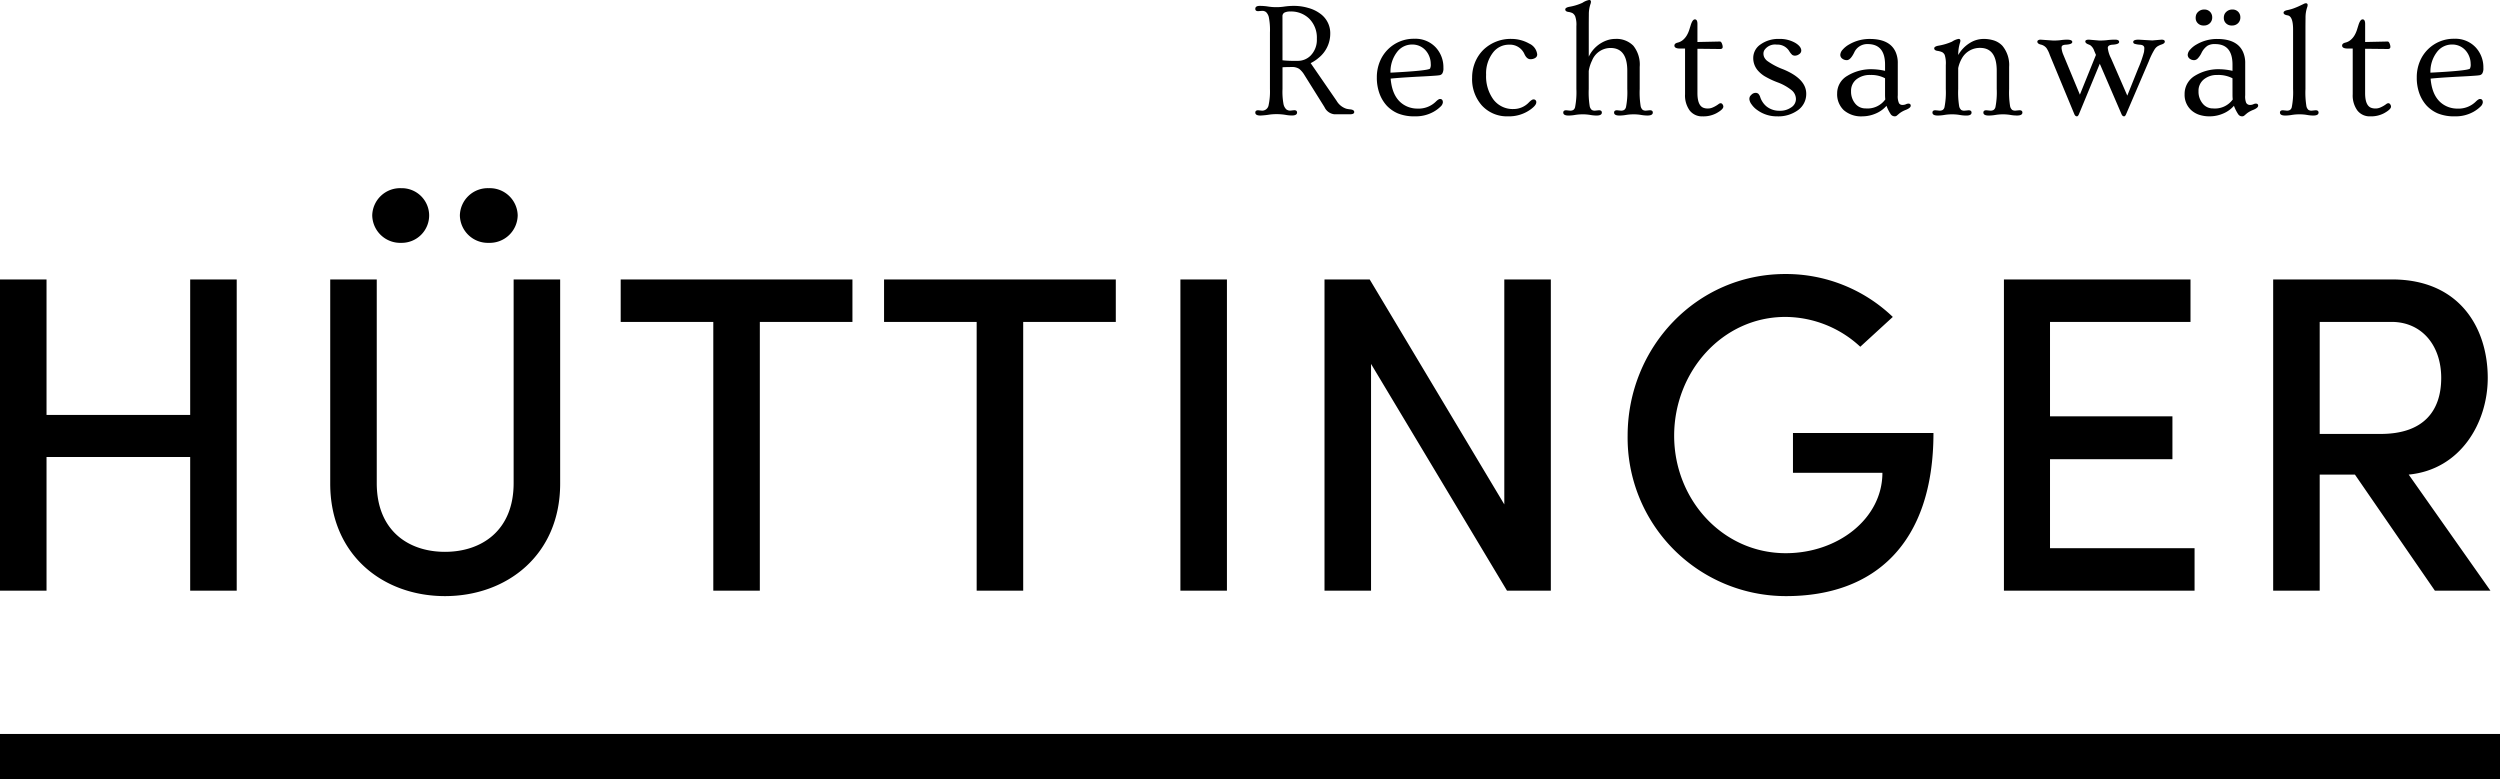 <svg xmlns="http://www.w3.org/2000/svg" id="logo" width="442.73" height="137.979" viewBox="0 0 442.73 137.979"><path id="Pfad_8" data-name="Pfad 8" d="M41.12-31.12H15.68v-24H7.44V0h8.24V-23.68H41.12V0h8.24V-55.12H41.12ZM78.48-61.6a4.866,4.866,0,0,0,4.96-4.88,4.85,4.85,0,0,0-4.96-4.8,4.94,4.94,0,0,0-5.12,4.8A4.955,4.955,0,0,0,78.48-61.6ZM94-61.6a4.955,4.955,0,0,0,5.12-4.88A4.94,4.94,0,0,0,94-71.28a4.94,4.94,0,0,0-5.12,4.8A4.955,4.955,0,0,0,94-61.6ZM86.24.96c10.96,0,20.4-7.28,20.4-19.92V-55.12H98.4v36.08c0,8.4-5.68,12.16-12.16,12.16S74.16-10.64,74.16-19.04V-55.12H65.92v36.16C65.92-6.32,75.28.96,86.24.96Zm31.12-56.08v7.52h16.4V0H142V-47.6h16.4v-7.52Zm46.64,0v7.52h16.4V0h8.24V-47.6h16.4v-7.52ZM224.72,0V-55.12h-8.24V0Zm49.12-15.28L250-55.12h-8V0h8.24V-40.16L274.32,0h7.76V-55.12h-8.24ZM323.76.96c15.6,0,26.08-9.28,26.08-28.88H324.96v7.04H340.8c0,8.08-7.84,14.24-17.12,14.24-11.2,0-19.76-9.52-19.76-20.8,0-11.36,8.56-21.04,19.68-21.04a19.608,19.608,0,0,1,13.28,5.28l5.76-5.28a27.32,27.32,0,0,0-19.04-7.6c-15.68,0-27.92,12.96-27.92,28.64A28.033,28.033,0,0,0,323.76.96Zm46.72-24.24h21.68v-7.6H370.48V-47.6h24.88v-7.52H362.32V0h33.76V-7.52h-25.6ZM448.48,0,434-20.56c9.2-.88,14-9.2,14-17.12,0-8.72-4.88-17.44-16.96-17.44H410V0h8.24V-20.56h6.24L438.64,0ZM430.96-47.6c5.36,0,8.8,4.16,8.8,9.92,0,5.84-3.12,9.92-10.72,9.92h-10.8V-47.6Z" transform="translate(-7.44 104.606)"></path><rect id="Rechteck_8" data-name="Rechteck 8" width="442.73" height="8" transform="translate(442.73 137.979) rotate(180)"></rect><path id="Pfad_12" data-name="Pfad 12" d="M-217.565.212q-.92,0-.92-.524,0-.411.51-.411l.694.071a1.155,1.155,0,0,0,1.147-.949,11.635,11.635,0,0,0,.241-2.889v-10a11.578,11.578,0,0,0-.2-2.726,1.873,1.873,0,0,0-.474-.878,1.069,1.069,0,0,0-.715-.234l-.694.057q-.51,0-.51-.411,0-.524.779-.524a9.272,9.272,0,0,1,1.48.113,9.178,9.178,0,0,0,1.466.113,9.178,9.178,0,0,0,1.466-.113,11.646,11.646,0,0,1,1.8-.113,8.744,8.744,0,0,1,2.358.354,6.338,6.338,0,0,1,2.124,1.005,4.24,4.24,0,0,1,1.8,3.568,5.484,5.484,0,0,1-2.025,4.248,6.878,6.878,0,0,1-1.444.963l4.6,6.684a3.1,3.1,0,0,0,1.713,1.388,4.6,4.6,0,0,0,.68.113q.722.071.722.474t-.779.4h-2.719a2.192,2.192,0,0,1-1.77-1.274l-3.568-5.707a3.956,3.956,0,0,0-.92-1.069,2.313,2.313,0,0,0-1.352-.319q-.913,0-1.593.042v3.837a11.957,11.957,0,0,0,.191,2.754,1.809,1.809,0,0,0,.467.85,1.091,1.091,0,0,0,.729.234l.68-.071q.51,0,.51.411,0,.524-.906.524a6.2,6.2,0,0,1-.991-.085A9.829,9.829,0,0,0-215.9.035,13.838,13.838,0,0,1-217.565.212Zm3.894-9.785a16.544,16.544,0,0,0,1.77.1h.892a3.183,3.183,0,0,0,2.322-.935,3.989,3.989,0,0,0,1.1-2.974,4.729,4.729,0,0,0-1.374-3.583,4.569,4.569,0,0,0-3.313-1.246,2.182,2.182,0,0,0-1.062.2.722.722,0,0,0-.34.68Zm18.42,7.986a6.509,6.509,0,0,1-1.267-2.167,8.168,8.168,0,0,1-.446-2.768,7.286,7.286,0,0,1,.524-2.8A6.473,6.473,0,0,1-195-11.5a6.457,6.457,0,0,1,4.715-1.883,4.9,4.9,0,0,1,3.752,1.529,5.164,5.164,0,0,1,1.359,3.639,1.749,1.749,0,0,1-.191.97.734.734,0,0,1-.474.312q-.283.05-.779.085t-1.2.078q-.708.042-1.579.085t-1.777.1q-2.082.127-3.342.255.312,3.809,2.917,4.942a4.509,4.509,0,0,0,1.813.368,4.363,4.363,0,0,0,3.229-1.189q.51-.51.779-.51.51,0,.51.609a1.211,1.211,0,0,1-.425.75,5.809,5.809,0,0,1-1.218.906,6.44,6.44,0,0,1-3.271.807,7.682,7.682,0,0,1-3.052-.517A5.947,5.947,0,0,1-195.252-1.586Zm.708-5.792q6.641-.34,7-.722a1.572,1.572,0,0,0,.127-.835,3.544,3.544,0,0,0-.269-1.352,3.5,3.5,0,0,0-.722-1.126,3.129,3.129,0,0,0-2.322-.949,3.3,3.3,0,0,0-2.648,1.317A5.7,5.7,0,0,0-194.544-7.377Zm14.455.892a7.034,7.034,0,0,1,.545-2.782,6.611,6.611,0,0,1,1.48-2.188,6.939,6.939,0,0,1,5-1.9,6.39,6.39,0,0,1,3.1.835,2.387,2.387,0,0,1,1.4,1.912q0,.609-.807.807a1.969,1.969,0,0,1-.382.042q-.651,0-1.062-.892a2.8,2.8,0,0,0-2.733-1.685,3.538,3.538,0,0,0-2.846,1.4,6,6,0,0,0-1.218,3.922,6.954,6.954,0,0,0,1.26,4.347,4.278,4.278,0,0,0,3.6,1.728,3.727,3.727,0,0,0,2.733-1.189q.51-.51.765-.51a.463.463,0,0,1,.524.524q0,.51-1.005,1.246A6.5,6.5,0,0,1-173.745.354a6,6,0,0,1-4.63-1.94A7,7,0,0,1-180.089-6.485Zm17.074,6.7q-.935,0-.935-.524,0-.411.524-.411l.708.071a1.081,1.081,0,0,0,.538-.12.82.82,0,0,0,.326-.517,13.679,13.679,0,0,0,.227-3.2v-11.13a4.511,4.511,0,0,0-.212-1.749,1.33,1.33,0,0,0-.453-.545,2.331,2.331,0,0,0-.772-.227q-.531-.085-.531-.439,0-.326.722-.467a9.275,9.275,0,0,0,2.322-.708,3.127,3.127,0,0,1,1.182-.5.285.285,0,0,1,.319.326,1.029,1.029,0,0,1-.057.326,5.6,5.6,0,0,0-.312,1.94q-.014,1.175-.014,1.926v5.522a5.609,5.609,0,0,1,3.328-2.931,4.536,4.536,0,0,1,1.359-.212,4.182,4.182,0,0,1,3.2,1.2A5.326,5.326,0,0,1-150.412-8.4v3.908a15.116,15.116,0,0,0,.17,3.037,1.176,1.176,0,0,0,.382.68,1.081,1.081,0,0,0,.538.12l.708-.071q.524,0,.524.411,0,.524-.949.524a6.691,6.691,0,0,1-1.147-.106A7.628,7.628,0,0,0-151.5,0a8.005,8.005,0,0,0-1.331.106,7.06,7.06,0,0,1-1.168.106q-.949,0-.949-.524,0-.411.524-.411l.708.071a1.081,1.081,0,0,0,.538-.12.869.869,0,0,0,.34-.517,13.567,13.567,0,0,0,.227-3.2V-7.717q0-4.036-2.974-4.036a3.528,3.528,0,0,0-3.271,2.237,6.492,6.492,0,0,0-.581,1.841v3.186a15.116,15.116,0,0,0,.17,3.037,1.176,1.176,0,0,0,.382.68,1.081,1.081,0,0,0,.538.12l.708-.071q.524,0,.524.411,0,.524-.935.524a6.216,6.216,0,0,1-1.119-.106A7.456,7.456,0,0,0-160.494,0a8.073,8.073,0,0,0-1.366.106A6.812,6.812,0,0,1-163.015.212Zm27.3-12.164q0,.382-.453.382l-4.021-.042v7.845q0,2.195,1.062,2.605a2.093,2.093,0,0,0,.765.127,2.082,2.082,0,0,0,.8-.149,4.821,4.821,0,0,0,.644-.319,5.687,5.687,0,0,0,.481-.319.636.636,0,0,1,.375-.149.4.4,0,0,1,.319.2.679.679,0,0,1,.142.4q0,.5-1.26,1.189a4.915,4.915,0,0,1-2.421.538,2.742,2.742,0,0,1-2.28-1.041,4.54,4.54,0,0,1-.821-2.882v-8.085h-.864q-1.02,0-1.02-.524,0-.382.566-.524a2.3,2.3,0,0,0,.977-.5,3.19,3.19,0,0,0,.673-.821,4.894,4.894,0,0,0,.418-.956q.156-.5.283-.906.312-.935.708-.935.453,0,.453.807v3.2l3.979-.085q.3,0,.467.708A1.449,1.449,0,0,1-135.717-11.951ZM-129.6-.765a3.963,3.963,0,0,1-1.02-1.027,1.8,1.8,0,0,1-.368-.878,1,1,0,0,1,.092-.481,1.233,1.233,0,0,1,.248-.3,1.061,1.061,0,0,1,.715-.354.777.777,0,0,1,.531.163,1.541,1.541,0,0,1,.347.637,3.718,3.718,0,0,0,.467.913,3.4,3.4,0,0,0,.729.765,3.632,3.632,0,0,0,2.251.694,3.37,3.37,0,0,0,2-.581,1.758,1.758,0,0,0,.864-1.487,2.051,2.051,0,0,0-.779-1.586,8.9,8.9,0,0,0-2.478-1.381,14.593,14.593,0,0,1-2.336-1.112,5.319,5.319,0,0,1-1.133-.963,3.344,3.344,0,0,1-.835-2.237A2.889,2.889,0,0,1-129-12.39a5.41,5.41,0,0,1,3.292-.963,5.42,5.42,0,0,1,2.889.722q1.02.637,1.02,1.345a.758.758,0,0,1-.375.63,1.254,1.254,0,0,1-.708.262.863.863,0,0,1-.517-.135,3.053,3.053,0,0,1-.552-.7,2.434,2.434,0,0,0-2.195-1.119,2.268,2.268,0,0,0-2.195.991,1.244,1.244,0,0,0-.156.609,1.543,1.543,0,0,0,.135.63,1.92,1.92,0,0,0,.5.63A12,12,0,0,0-125-7.972q4.078,1.685,4.078,4.319a3.5,3.5,0,0,1-1.43,2.889,5.883,5.883,0,0,1-3.71,1.119A5.837,5.837,0,0,1-129.6-.765ZM-102.828-1.9q.411,0,.411.375t-.821.715a4.623,4.623,0,0,0-1.147.616q-.326.276-.481.411a.545.545,0,0,1-.368.135A.872.872,0,0,1-105.943,0a7.3,7.3,0,0,1-.765-1.515A5.2,5.2,0,0,1-108.669-.12a5.981,5.981,0,0,1-2.287.474,4.69,4.69,0,0,1-3.313-1.09,3.875,3.875,0,0,1-1.175-2.988,3.566,3.566,0,0,1,1.777-3.08,8.036,8.036,0,0,1,4.538-1.182,11.057,11.057,0,0,1,2.167.283v-1.1q0-3.639-3.073-3.639a2.522,2.522,0,0,0-2.393,1.5q-.666,1.345-1.3,1.345a1.29,1.29,0,0,1-.814-.269.826.826,0,0,1-.347-.68,1.485,1.485,0,0,1,.425-.913,4.263,4.263,0,0,1,1.133-.913,7.135,7.135,0,0,1,3.667-.977q3.54,0,4.574,2.308a4.746,4.746,0,0,1,.382,2.011v5.65a2.915,2.915,0,0,0,.212,1.4.68.68,0,0,0,.595.312,1.47,1.47,0,0,0,.623-.113A1.068,1.068,0,0,1-102.828-1.9Zm-4.135-4.489a5.154,5.154,0,0,0-2.577-.581,3.8,3.8,0,0,0-2.5.779,2.571,2.571,0,0,0-.942,2.089,3.3,3.3,0,0,0,.722,2.181,2.3,2.3,0,0,0,1.855.871,3.883,3.883,0,0,0,3.483-1.586,8.288,8.288,0,0,1-.042-.878Zm9.329,6.6q-.935,0-.935-.524,0-.411.524-.411l.75.071a1.081,1.081,0,0,0,.538-.12.82.82,0,0,0,.326-.517,13.679,13.679,0,0,0,.227-3.2V-8.723a4.943,4.943,0,0,0-.191-1.791,1.1,1.1,0,0,0-.46-.5,3.088,3.088,0,0,0-.835-.227q-.566-.092-.566-.446,0-.326.722-.467a10.037,10.037,0,0,0,2.436-.722,3,3,0,0,1,1.154-.481.285.285,0,0,1,.319.326,1.029,1.029,0,0,1-.057.326A7,7,0,0,0-94-10.507a5.907,5.907,0,0,1,2.018-2.11,4.584,4.584,0,0,1,2.393-.736,5.918,5.918,0,0,1,2,.3,3.6,3.6,0,0,1,1.4.906A5.313,5.313,0,0,1-84.989-8.4v3.908a15.116,15.116,0,0,0,.17,3.037,1.176,1.176,0,0,0,.382.68,1.081,1.081,0,0,0,.538.12l.736-.071q.524,0,.524.411,0,.524-.949.524A6.886,6.886,0,0,1-84.756.106,7.753,7.753,0,0,0-86.073,0a8.134,8.134,0,0,0-1.338.106A7.26,7.26,0,0,1-88.6.212q-.949,0-.949-.524,0-.411.524-.411l.736.071a1.081,1.081,0,0,0,.538-.12.869.869,0,0,0,.34-.517,13.567,13.567,0,0,0,.227-3.2V-7.717q0-4.05-2.945-4.05a3.623,3.623,0,0,0-3.243,1.883,5.857,5.857,0,0,0-.637,1.7v3.7a15.116,15.116,0,0,0,.17,3.037,1.176,1.176,0,0,0,.382.68,1.081,1.081,0,0,0,.538.12l.75-.071q.524,0,.524.411,0,.524-.935.524a6.57,6.57,0,0,1-1.14-.106A7.823,7.823,0,0,0-95.071,0a8.329,8.329,0,0,0-1.381.106A7.134,7.134,0,0,1-97.634.212ZM-58-13.226q.581,0,.581.354,0,.3-.538.489a3.593,3.593,0,0,0-.786.361,1.918,1.918,0,0,0-.474.5A13,13,0,0,0-60.254-9.4L-64.262-.057q-.17.411-.368.411-.3,0-.467-.411l-3.837-8.907L-72.616-.057q-.17.411-.368.411-.3,0-.467-.411l-4.333-10.45a5.06,5.06,0,0,0-.595-1.232,1.8,1.8,0,0,0-1-.616q-.616-.149-.616-.531a.294.294,0,0,1,.149-.234.738.738,0,0,1,.432-.106l2.195.156a10.129,10.129,0,0,0,1.26-.057,9.077,9.077,0,0,1,1.189-.1q.963,0,.963.411t-1.133.481q-.694.028-.75.382a1.738,1.738,0,0,0-.014.241,3.949,3.949,0,0,0,.3,1.133l2.945,7.094,2.846-7.038-.312-.736a1.987,1.987,0,0,0-.708-.991q-.142-.071-.326-.142-.538-.2-.538-.517t.637-.319l1.813.156a11.208,11.208,0,0,0,1.317-.057,11.617,11.617,0,0,1,1.494-.1q.729,0,.729.411t-1.133.481q-.878.042-.878.581a5.248,5.248,0,0,0,.566,1.813l2.889,6.627,1.968-4.9a19.1,19.1,0,0,0,.991-2.825,6.551,6.551,0,0,0,.057-.687q0-.538-.736-.6a4.107,4.107,0,0,1-.984-.163.339.339,0,0,1-.248-.326q0-.411.963-.411l2.407.142Zm13.959-3.937a1.4,1.4,0,0,1-.4,1.012,1.446,1.446,0,0,1-1.09.418,1.379,1.379,0,0,1-1.062-.4,1.267,1.267,0,0,1-.375-.878,1.67,1.67,0,0,1,.127-.729,1.408,1.408,0,0,1,.34-.439,1.519,1.519,0,0,1,1.055-.382,1.365,1.365,0,0,1,1.02.4A1.376,1.376,0,0,1-44.044-17.162Zm-4.984,0a1.4,1.4,0,0,1-.4,1.012,1.446,1.446,0,0,1-1.09.418,1.379,1.379,0,0,1-1.062-.4,1.267,1.267,0,0,1-.375-.878,1.67,1.67,0,0,1,.127-.729,1.408,1.408,0,0,1,.34-.439,1.519,1.519,0,0,1,1.055-.382,1.365,1.365,0,0,1,1.02.4A1.376,1.376,0,0,1-49.028-17.162ZM-41.3-1.9q.411,0,.411.368t-.821.722a4.623,4.623,0,0,0-1.147.616q-.326.276-.481.411a.555.555,0,0,1-.375.135.877.877,0,0,1-.382-.078A.935.935,0,0,1-44.412,0a7.3,7.3,0,0,1-.765-1.515A5.2,5.2,0,0,1-47.138-.12a5.981,5.981,0,0,1-2.287.474,5.814,5.814,0,0,1-1.947-.29A3.964,3.964,0,0,1-52.752-.75a3.663,3.663,0,0,1-1.161-2.818A3.727,3.727,0,0,1-52.1-6.825a7.971,7.971,0,0,1,4.5-1.161,11.057,11.057,0,0,1,2.167.283v-1.1q0-3.639-3.073-3.639a2.46,2.46,0,0,0-1.359.3,3.275,3.275,0,0,0-1.027,1.2,3.837,3.837,0,0,1-.687,1.034.929.929,0,0,1-.616.312,1.34,1.34,0,0,1-.474-.071,1.475,1.475,0,0,1-.34-.184.859.859,0,0,1-.354-.694,1.485,1.485,0,0,1,.425-.913,4.263,4.263,0,0,1,1.133-.913,7.135,7.135,0,0,1,3.667-.977q3.54,0,4.574,2.308a4.746,4.746,0,0,1,.382,2.011v5.65a3,3,0,0,0,.17,1.331.749.749,0,0,0,.637.382,1.47,1.47,0,0,0,.623-.113A1.068,1.068,0,0,1-41.3-1.9Zm-4.135-4.489a5.45,5.45,0,0,0-2.7-.581,3.6,3.6,0,0,0-2.372.779,2.579,2.579,0,0,0-.942,2.1,3.263,3.263,0,0,0,.722,2.167,2.294,2.294,0,0,0,1.855.878,3.883,3.883,0,0,0,3.483-1.586,8.288,8.288,0,0,1-.042-.878Zm9.343,6.6q-.935,0-.935-.524,0-.411.524-.411l.708.071a1.081,1.081,0,0,0,.538-.12.82.82,0,0,0,.326-.517,13.679,13.679,0,0,0,.227-3.2V-15.038q0-2.351-.977-2.492-.708-.113-.708-.467,0-.326.666-.46a7.61,7.61,0,0,0,1.2-.34q.538-.205.949-.4t.7-.333a1.139,1.139,0,0,1,.418-.142.288.288,0,0,1,.326.326,1.029,1.029,0,0,1-.057.326,5.6,5.6,0,0,0-.312,1.94q-.014,1.175-.014,1.926V-4.489a15.116,15.116,0,0,0,.17,3.037,1.176,1.176,0,0,0,.382.68,1.081,1.081,0,0,0,.538.12l.708-.071q.524,0,.524.411,0,.524-.935.524A6.216,6.216,0,0,1-32.237.106,7.456,7.456,0,0,0-33.568,0a8.073,8.073,0,0,0-1.366.106A6.812,6.812,0,0,1-36.089.212Zm18.618-12.164q0,.382-.453.382l-4.021-.042v7.845q0,2.195,1.062,2.605a2.093,2.093,0,0,0,.765.127,2.082,2.082,0,0,0,.8-.149,4.821,4.821,0,0,0,.644-.319,5.687,5.687,0,0,0,.481-.319.636.636,0,0,1,.375-.149.4.4,0,0,1,.319.2.679.679,0,0,1,.142.4q0,.5-1.26,1.189a4.915,4.915,0,0,1-2.421.538,2.742,2.742,0,0,1-2.28-1.041,4.54,4.54,0,0,1-.821-2.882v-8.085H-25q-1.02,0-1.02-.524,0-.382.566-.524a2.3,2.3,0,0,0,.977-.5,3.19,3.19,0,0,0,.673-.821,4.894,4.894,0,0,0,.418-.956q.156-.5.283-.906.312-.935.708-.935.453,0,.453.807v3.2l3.979-.085q.3,0,.467.708A1.448,1.448,0,0,1-17.471-11.951Zm6.383,10.365a6.509,6.509,0,0,1-1.267-2.167A8.168,8.168,0,0,1-12.8-6.521a7.286,7.286,0,0,1,.524-2.8A6.473,6.473,0,0,1-10.833-11.5a6.457,6.457,0,0,1,4.715-1.883,4.9,4.9,0,0,1,3.752,1.529A5.164,5.164,0,0,1-1.005-8.213a1.749,1.749,0,0,1-.191.97.734.734,0,0,1-.474.312q-.283.05-.779.085t-1.2.078q-.708.042-1.579.085t-1.777.1q-2.082.127-3.342.255.312,3.809,2.917,4.942a4.509,4.509,0,0,0,1.813.368A4.363,4.363,0,0,0-2.393-2.209q.51-.51.779-.51.51,0,.51.609a1.211,1.211,0,0,1-.425.75,5.809,5.809,0,0,1-1.218.906A6.44,6.44,0,0,1-6.018.354,7.682,7.682,0,0,1-9.07-.163,5.947,5.947,0,0,1-11.087-1.586Zm.708-5.792q6.641-.34,7-.722a1.572,1.572,0,0,0,.127-.835,3.544,3.544,0,0,0-.269-1.352,3.5,3.5,0,0,0-.722-1.126,3.129,3.129,0,0,0-2.322-.949,3.3,3.3,0,0,0-2.648,1.317A5.7,5.7,0,0,0-10.379-7.377Z" transform="translate(440.79 20.249)"></path></svg>